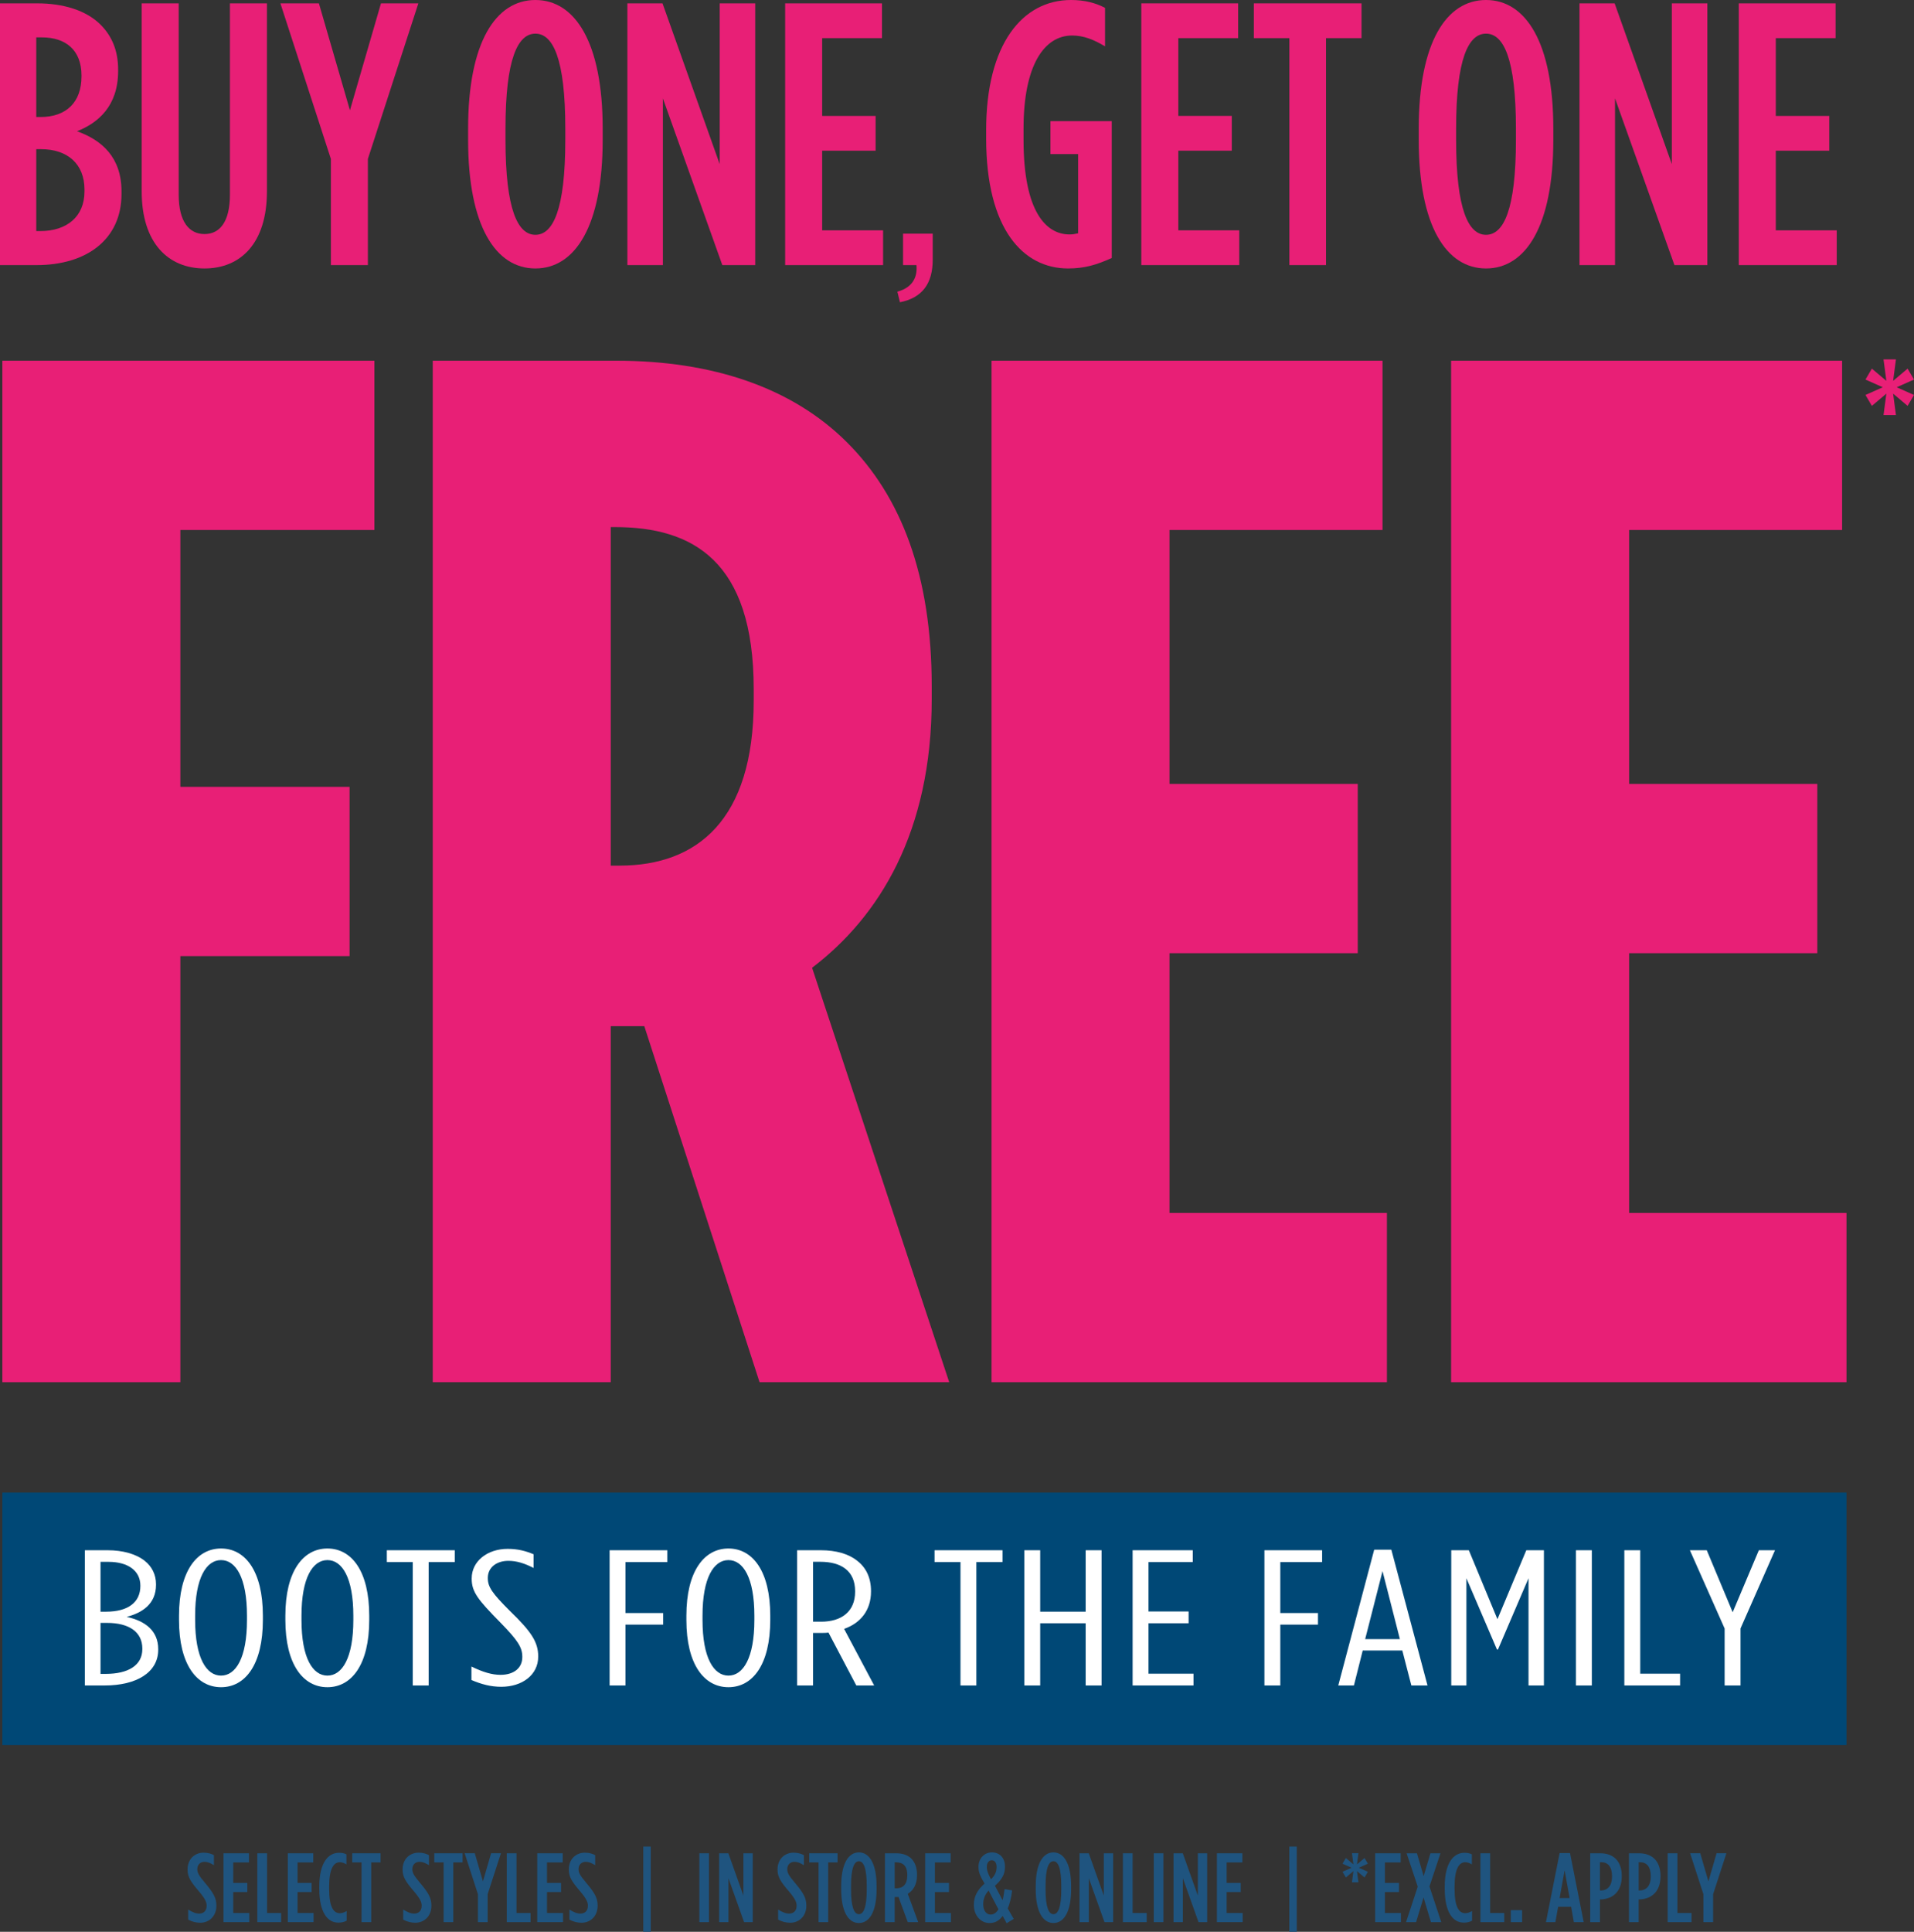 <?xml version="1.0" encoding="UTF-8"?><svg id="a" xmlns="http://www.w3.org/2000/svg" width="1024" height="1033.31" viewBox="0 0 1024 1033.31"><rect x="0" y="0" width="1024" height="1033.31" fill="#333333" stroke="none"/><g><g><polygon points="1.26 192.95 1.26 739.34 96.49 739.34 96.49 511.42 187.03 511.42 187.03 420.88 96.49 420.88 96.49 283.5 200.3 283.5 200.3 192.95 1.26 192.95" fill="#e81f76"/><path d="M331.43,463.02c41.37,0,71.81-24.2,71.81-88.2v-6.24c0-68.69-32.78-86.64-74.15-86.64h-2.34v181.09h4.68ZM231.52,192.95h98.35c50.73,0,93.66,14.05,123.33,43.71,28.88,28.88,45.27,71.03,45.27,130.35v7.03c0,71.03-28.1,116.3-64,143.62l73.37,221.68h-101.47l-61.66-190.45h-17.96v190.45h-95.23V192.95h0Z" fill="#e81f76"/><polygon points="530.48 192.95 530.48 739.34 742.01 739.34 742.01 648.8 625.7 648.8 625.7 509.86 726.4 509.86 726.4 419.31 625.7 419.31 625.7 283.5 739.66 283.5 739.66 192.95 530.48 192.95" fill="#e81f76"/><polygon points="776.35 192.95 776.35 739.34 987.88 739.34 987.88 648.8 871.58 648.8 871.58 509.86 972.27 509.86 972.27 419.31 871.58 419.31 871.58 283.5 985.54 283.5 985.54 192.95 776.35 192.95" fill="#e81f76"/><polygon points="1009.21 210.56 1001.46 217.1 998.04 211.27 1007.3 207.14 998.04 203.02 1001.46 197.18 1009.21 203.72 1007.7 192.25 1014.34 192.25 1012.83 203.72 1020.58 197.18 1024 203.02 1014.74 207.14 1024 211.27 1020.58 217.1 1012.83 210.56 1014.34 222.03 1007.7 222.03 1009.21 210.56" fill="#e81f76"/></g><rect x="1.26" y="798.39" width="986.62" height="135.01" fill="#004876"/><g><path d="M45.4,829.22h12.17c8.11,0,15.17,1.96,19.88,5.68,3.8,3,6.02,7.34,6.02,12.5v.31c0,10.23-7.33,14.98-15.7,17.15,9.95,2.17,16.88,7.44,16.88,17.26v.31c0,12.09-11.51,19.12-28.65,19.12h-10.6v-72.34h0Zm29.7,18.92c0-8.06-6.8-12.71-17-12.71h-4.32v26.66h3.01c11.77,0,18.31-5.06,18.31-13.74v-.21h0Zm-17.92,19.94h-3.4v27.28h2.75c12.04,0,19.62-4.55,19.62-13.23v-.31c0-8.78-6.93-13.74-18.97-13.74h0Z" fill="#fff"/><path d="M95.77,866.52v-2.27c0-23.87,9.55-35.96,22.5-35.96s22.37,12.09,22.37,35.96v2.27c0,23.87-9.42,35.96-22.37,35.96s-22.5-12.09-22.5-35.96Zm36.37,0v-2.27c0-20.36-6.02-29.76-13.87-29.76s-13.87,9.4-13.87,29.76v2.27c0,20.36,6.02,29.76,13.87,29.76s13.87-9.4,13.87-29.76Z" fill="#fff"/><path d="M152.67,866.52v-2.27c0-23.87,9.55-35.96,22.5-35.96s22.37,12.09,22.37,35.96v2.27c0,23.87-9.42,35.96-22.37,35.96s-22.5-12.09-22.5-35.96Zm36.37,0v-2.27c0-20.36-6.02-29.76-13.87-29.76s-13.87,9.4-13.87,29.76v2.27c0,20.36,6.02,29.76,13.87,29.76s13.87-9.4,13.87-29.76Z" fill="#fff"/><path d="M220.83,835.52h-13.87v-6.3h36.37v6.3h-14v66.04h-8.5v-66.04Z" fill="#fff"/><path d="M252.22,898.66v-7.23c6.15,3,10.99,4.44,15.57,4.44,6.94,0,11.65-3.51,11.65-9.51v-.1c0-5.06-2.35-8.78-11.77-18.4-11.9-12.09-15.31-16.33-15.31-23.36v-.21c0-9.3,8.5-15.81,19.23-15.81,5.5,0,9.68,1.14,13.87,2.89v7.34c-4.97-2.58-9.16-3.82-13.48-3.82-6.41,0-10.99,3.62-10.99,9.09v.21c0,4.65,2.35,8.06,11.77,17.46,11.51,11.16,15.18,16.64,15.18,24.39v.1c0,9.82-8.64,16.12-19.75,16.12-5.63,0-10.6-1.34-15.96-3.62v.02Z" fill="#fff"/><path d="M326.14,829.22h30.87v6.3h-22.37v27.28h20.15v6.2h-20.15v32.55h-8.5v-72.34h0Z" fill="#fff"/><path d="M367.22,866.52v-2.27c0-23.87,9.55-35.96,22.5-35.96s22.37,12.09,22.37,35.96v2.27c0,23.87-9.42,35.96-22.37,35.96s-22.5-12.09-22.5-35.96Zm36.37,0v-2.27c0-20.36-6.02-29.76-13.87-29.76s-13.87,9.4-13.87,29.76v2.27c0,20.36,6.02,29.76,13.87,29.76s13.87-9.4,13.87-29.76Z" fill="#fff"/><path d="M426.48,829.22h12.69c8.11,0,14.91,1.96,19.49,5.68,4.71,3.62,7.33,9.09,7.33,16.12v.31c0,9.92-5.5,16.85-14.39,19.95l16.09,30.28h-9.55l-14.91-28.31c-1.18,.21-2.49,.21-3.8,.21h-4.45v28.11h-8.5v-72.34h0Zm12.82,38.22c10.99,0,18.19-5.48,18.19-16.02v-.31c0-10.95-7.59-15.71-18.58-15.71h-3.92v32.03h4.31Z" fill="#fff"/><path d="M513.86,835.52h-13.87v-6.3h36.37v6.3h-14v66.04h-8.5v-66.04Z" fill="#fff"/><path d="M548.01,829.22h8.5v32.86h24.33v-32.86h8.5v72.34h-8.5v-33.28h-24.33v33.28h-8.5v-72.34Z" fill="#fff"/><path d="M605.96,829.22h32.18v6.3h-23.68v26.46h21.45v6.3h-21.45v26.97h24.07v6.3h-32.57v-72.34h0Z" fill="#fff"/><path d="M676.47,829.22h30.87v6.3h-22.37v27.28h20.15v6.2h-20.15v32.55h-8.5v-72.34h0Z" fill="#fff"/><path d="M735.21,828.91h9.16l19.36,72.65h-8.64l-4.84-18.7h-21.19l-4.71,18.7h-8.37l19.23-72.65h0Zm13.74,47.85l-9.29-36.37-9.29,36.37h18.58Z" fill="#fff"/><path d="M776.42,829.22h9.42l15.3,36.89,15.44-36.89h9.42v72.34h-8.24v-57.35l-16.35,38.13h-.52l-16.35-38.13v57.35h-8.11v-72.34h-.01Z" fill="#fff"/><path d="M843.14,829.22h8.5v72.34h-8.5v-72.34Z" fill="#fff"/><path d="M869.04,829.22h8.5v66.03h21.32v6.3h-29.83v-72.34h.01Z" fill="#fff"/><path d="M922.68,871.07l-18.58-41.85h9.03l13.86,33.17,14-33.17h8.64l-18.45,41.85v30.48h-8.5v-30.48Z" fill="#fff"/></g><g><path d="M0,1.8H20c13.6,0,26,3.6,33.8,11.4,6,6,9.4,13.8,9.4,24v.8c0,18.8-10.8,27.8-22,32.2,13.4,4.8,23.8,14,23.8,32.2v1.4c0,24.2-18.6,38-45.4,38H0V1.8ZM43.6,40.4c0-13.6-8.4-20.4-21.2-20.4h-3V62.6h2.2c13.8,0,22-7.8,22-21.8,0,0,0-.4,0-.4Zm-21.6,39.4h-2.6v43.8h2.2c14,0,23.6-7.6,23.6-21.2v-1c0-13.8-9.2-21.6-23.2-21.6Z" fill="#e81f76"/><path d="M75.81,102.4V1.8h19.8V104.2c0,14.4,5.6,21,13.8,21s13.6-6.6,13.6-21V1.8h19.8V102.4c0,27.6-14,41.2-33.4,41.2s-33.6-13.6-33.6-41.2Z" fill="#e81f76"/><path d="M177.02,85L150.02,1.8h20.6l16.6,57.2L203.82,1.8h20l-27,83.2v56.8h-19.8v-56.8Z" fill="#e81f76"/><path d="M250.44,74.8v-6c0-46.2,14.8-68.8,36-68.8s36,22.6,36,68.8v6c0,46.2-14.8,68.8-36,68.8s-36-22.6-36-68.8Zm52,0v-6c0-37.4-6.6-50.8-16-50.8s-16,13.4-16,50.8v6c0,37.4,6.6,50.8,16,50.8s16-13.4,16-50.8Z" fill="#e81f76"/><path d="M335.65,1.8h18.8l30.6,86V1.8h19V141.8h-17.6l-31.8-89.2v89.2h-19V1.8Z" fill="#e81f76"/><path d="M420.06,1.8h51.8V20.4h-32V62h28.6v18.6h-28.6v42.6h32.6v18.6h-52.4V1.8Z" fill="#e81f76"/><path d="M480.1,156.02c8.69-2.35,10.76-8.42,10.21-14.21h-7.17v-16.84h15.87v13.94c0,12.83-5.66,20.42-17.53,22.77l-1.38-5.66h0Z" fill="#e81f76"/><path d="M527.6,74v-4.4c0-46,19.4-69.6,45.4-69.6,7.4,0,13.2,1.6,18.2,4.2V24.8c-6-3.6-11.4-5.8-17.6-5.8-15,0-26,16-26,49.8v6c0,38.4,12,50.6,24.6,50.6,1.8,0,2.6-.2,4.6-.6v-42.4h-14.8v-17.6h32.8v73.2c-8.4,3.8-14.8,5.6-23.4,5.6-24,0-43.8-21-43.8-69.6Z" fill="#e81f76"/><path d="M610.61,1.8h51.8V20.4h-32V62h28.6v18.6h-28.6v42.6h32.6v18.6h-52.4V1.8h0Z" fill="#e81f76"/><path d="M689.82,20.4h-19V1.8h57.6V20.4h-19v121.4h-19.6V20.4Z" fill="#e81f76"/><path d="M759.03,74.8v-6c0-46.2,14.8-68.8,36-68.8s36,22.6,36,68.8v6c0,46.2-14.8,68.8-36,68.8s-36-22.6-36-68.8Zm52,0v-6c0-37.4-6.6-50.8-16-50.8s-16,13.4-16,50.8v6c0,37.4,6.6,50.8,16,50.8s16-13.4,16-50.8Z" fill="#e81f76"/><path d="M845.04,1.8h18.8l30.6,86V1.8h19V141.8h-17.6l-31.8-89.2v89.2h-19V1.8Z" fill="#e81f76"/><path d="M930.26,1.8h51.8V20.4h-32V62h28.6v18.6h-28.6v42.6h32.6v18.6h-52.4V1.8h0Z" fill="#e81f76"/></g></g><g><path d="M100.67,1026.78v-5.37c2.32,1.42,4,2.16,5.89,2.16,2.37,0,4-1.47,4-4.16,0-1.79-.58-3.53-4-7.58-4.63-5.42-6.21-7.84-6.21-11.84v-.05c0-5.37,3.68-8.95,8.58-8.95,2.32,0,4,.53,5.53,1.32v5.37c-2-1.21-3.42-1.79-5.11-1.79-2.11,0-3.79,1.47-3.79,3.9,0,1.89,.68,3.26,4.05,7.26,4.89,5.79,6.16,8.37,6.16,12.32v.05c0,5.47-3.79,9.05-8.63,9.05-2.42,0-4.53-.63-6.47-1.68Z" fill="#1f547f"/><path d="M119.57,991.31h13.63v4.9h-8.42v10.95h7.53v4.89h-7.53v11.21h8.58v4.89h-13.79v-36.84Z" fill="#1f547f"/><path d="M137.67,991.31h5.21v31.95h7.53v4.89h-12.74v-36.84Z" fill="#1f547f"/><path d="M153.98,991.31h13.63v4.9h-8.42v10.95h7.53v4.89h-7.53v11.21h8.58v4.89h-13.79v-36.84Z" fill="#1f547f"/><path d="M170.82,1010.31v-1.16c0-12.74,4.74-18.1,10.53-18.1,1.74,0,2.68,.21,4,.84v5.37c-1.32-.79-2.37-1.16-3.58-1.16-3.21,0-5.68,3.42-5.68,13v1.26c0,9.95,2.47,13,5.74,13,1.11,0,2.32-.37,3.63-1.16v5.16c-1.32,.74-2.68,1.05-4.47,1.05-5.74,0-10.16-5.42-10.16-18.1Z" fill="#1f547f"/><path d="M193.45,996.2h-5v-4.9h15.16v4.9h-5v31.95h-5.16v-31.95Z" fill="#1f547f"/><path d="M215.71,1026.78v-5.37c2.32,1.42,4,2.16,5.89,2.16,2.37,0,4-1.47,4-4.16,0-1.79-.58-3.53-4-7.58-4.63-5.42-6.21-7.84-6.21-11.84v-.05c0-5.37,3.68-8.95,8.58-8.95,2.32,0,4,.53,5.53,1.32v5.37c-2-1.21-3.42-1.79-5.11-1.79-2.11,0-3.79,1.47-3.79,3.9,0,1.89,.68,3.26,4.05,7.26,4.89,5.79,6.16,8.37,6.16,12.32v.05c0,5.47-3.79,9.05-8.63,9.05-2.42,0-4.53-.63-6.47-1.68Z" fill="#1f547f"/><path d="M237.34,996.2h-5v-4.9h15.16v4.9h-5v31.95h-5.16v-31.95Z" fill="#1f547f"/><path d="M255.7,1013.2l-7.11-21.9h5.42l4.37,15.05,4.37-15.05h5.26l-7.11,21.9v14.95h-5.21v-14.95Z" fill="#1f547f"/><path d="M271.12,991.31h5.21v31.95h7.53v4.89h-12.74v-36.84Z" fill="#1f547f"/><path d="M287.43,991.31h13.63v4.9h-8.42v10.95h7.53v4.89h-7.53v11.21h8.58v4.89h-13.79v-36.84Z" fill="#1f547f"/><path d="M304.64,1026.78v-5.37c2.32,1.42,4,2.16,5.89,2.16,2.37,0,4-1.47,4-4.16,0-1.79-.58-3.53-4-7.58-4.63-5.42-6.21-7.84-6.21-11.84v-.05c0-5.37,3.68-8.95,8.58-8.95,2.32,0,4,.53,5.53,1.32v5.37c-2-1.21-3.42-1.79-5.11-1.79-2.11,0-3.79,1.47-3.79,3.9,0,1.89,.68,3.26,4.05,7.26,4.89,5.79,6.16,8.37,6.16,12.32v.05c0,5.47-3.79,9.05-8.63,9.05-2.42,0-4.53-.63-6.47-1.68Z" fill="#1f547f"/><path d="M344.16,987.73h4v45.58h-4v-45.58Z" fill="#1f547f"/><path d="M374.15,991.31h5.16v36.84h-5.16v-36.84Z" fill="#1f547f"/><path d="M384.73,991.31h4.95l8.05,22.63v-22.63h5v36.84h-4.63l-8.37-23.47v23.47h-5v-36.84Z" fill="#1f547f"/><path d="M416.3,1026.78v-5.37c2.32,1.42,4,2.16,5.89,2.16,2.37,0,4-1.47,4-4.16,0-1.79-.58-3.53-4-7.58-4.63-5.42-6.21-7.84-6.21-11.84v-.05c0-5.37,3.68-8.95,8.58-8.95,2.32,0,4,.53,5.53,1.32v5.37c-2-1.21-3.42-1.79-5.11-1.79-2.11,0-3.79,1.47-3.79,3.9,0,1.89,.68,3.26,4.05,7.26,4.89,5.79,6.16,8.37,6.16,12.32v.05c0,5.47-3.79,9.05-8.63,9.05-2.42,0-4.53-.63-6.47-1.68Z" fill="#1f547f"/><path d="M437.93,996.2h-5v-4.9h15.16v4.9h-5v31.95h-5.16v-31.95Z" fill="#1f547f"/><path d="M450.04,1010.52v-1.58c0-12.16,3.89-18.1,9.47-18.1s9.47,5.95,9.47,18.1v1.58c0,12.16-3.89,18.1-9.47,18.1s-9.47-5.95-9.47-18.1Zm13.68,0v-1.58c0-9.84-1.74-13.37-4.21-13.37s-4.21,3.53-4.21,13.37v1.58c0,9.84,1.74,13.37,4.21,13.37s4.21-3.53,4.21-13.37Z" fill="#1f547f"/><path d="M473.45,991.31h6c3.37,0,6.21,.95,8.16,2.89,1.89,1.95,3,4.74,3,8.58v.37c0,4.89-2.05,8.1-4.95,9.84l5.58,15.16h-5.58l-4.95-13.47c-.21,0-.47,.05-.68,.05h-1.37v13.42h-5.21v-36.84Zm6.11,18.74c3.47,0,5.84-2.11,5.84-6.84v-.32c0-5.05-2.53-6.74-6-6.74h-.74v13.9h.9Z" fill="#1f547f"/><path d="M494.97,991.31h13.63v4.9h-8.42v10.95h7.53v4.89h-7.53v11.21h8.58v4.89h-13.79v-36.84Z" fill="#1f547f"/><path d="M536.44,1024.84c-1.74,2.26-3.74,3.79-7.05,3.79-4.68,0-8.37-4.05-8.37-9.63v-.32c0-4.37,2.05-7.95,5.74-11.16-2.21-3.63-3.26-6.11-3.26-8.68v-.32c0-4.16,2.84-7.68,7.21-7.68s6.95,3.26,6.95,7.53v.37c0,4.11-2.05,7.05-5.37,9.95l4.11,7.74c.42-1.58,.68-3.47,1.05-5.95l4.05,.68c-.47,4.11-1.32,7.16-2.37,9.68l3.21,5.58-3.79,2.32-2.1-3.89Zm-2.26-3.53l-5.26-10.05c-1.95,2.05-2.89,4.68-2.89,7.05v.37c0,3.16,1.58,5.42,3.95,5.42,1.79,0,3.11-1.11,4.21-2.79Zm-1-22.47v-.32c0-2-1-3.47-2.58-3.47s-2.63,1.47-2.63,3.37v.37c0,1.74,.63,3.47,2.21,6.42,2.1-1.95,3-4.11,3-6.37Z" fill="#1f547f"/><path d="M554.12,1010.52v-1.58c0-12.16,3.89-18.1,9.47-18.1s9.47,5.95,9.47,18.1v1.58c0,12.16-3.89,18.1-9.47,18.1s-9.47-5.95-9.47-18.1Zm13.68,0v-1.58c0-9.84-1.74-13.37-4.21-13.37s-4.21,3.53-4.21,13.37v1.58c0,9.84,1.74,13.37,4.21,13.37s4.21-3.53,4.21-13.37Z" fill="#1f547f"/><path d="M577.54,991.31h4.95l8.05,22.63v-22.63h5v36.84h-4.63l-8.37-23.47v23.47h-5v-36.84Z" fill="#1f547f"/><path d="M600.75,991.31h5.21v31.95h7.53v4.89h-12.74v-36.84Z" fill="#1f547f"/><path d="M617.27,991.31h5.16v36.84h-5.16v-36.84Z" fill="#1f547f"/><path d="M627.85,991.31h4.95l8.05,22.63v-22.63h5v36.84h-4.63l-8.37-23.47v23.47h-5v-36.84Z" fill="#1f547f"/><path d="M651.05,991.31h13.63v4.9h-8.42v10.95h7.53v4.89h-7.53v11.21h8.58v4.89h-13.79v-36.84Z" fill="#1f547f"/><path d="M689.78,987.73h4v45.58h-4v-45.58Z" fill="#1f547f"/><path d="M724.09,1000.84l-4.05,3.42-1.79-3.05,4.84-2.16-4.84-2.16,1.79-3.05,4.05,3.42-.79-6h3.47l-.79,6,4.05-3.42,1.79,3.05-4.84,2.16,4.84,2.16-1.79,3.05-4.05-3.42,.79,6h-3.47l.79-6Z" fill="#1f547f"/><path d="M735.72,991.31h13.63v4.9h-8.42v10.95h7.53v4.89h-7.53v11.21h8.58v4.89h-13.79v-36.84Z" fill="#1f547f"/><path d="M770.67,991.31l-5.9,17.74,6.32,19.11h-5.53l-3.95-13.21-4,13.21h-5.37l6.26-19-5.95-17.84h5.53l3.58,12.21,3.63-12.21h5.37Z" fill="#1f547f"/><path d="M772.93,1010.31v-1.16c0-12.74,4.74-18.1,10.53-18.1,1.74,0,2.68,.21,4,.84v5.37c-1.32-.79-2.37-1.16-3.58-1.16-3.21,0-5.68,3.42-5.68,13v1.26c0,9.95,2.47,13,5.74,13,1.1,0,2.32-.37,3.63-1.16v5.16c-1.32,.74-2.68,1.05-4.47,1.05-5.74,0-10.16-5.42-10.16-18.1Z" fill="#1f547f"/><path d="M792.03,991.31h5.21v31.95h7.53v4.89h-12.74v-36.84Z" fill="#1f547f"/><path d="M808.29,1021.73h6.05v6.42h-6.05v-6.42Z" fill="#1f547f"/><path d="M834.39,991.2h5.58l7.32,36.95h-5.26l-1.47-8.21h-6.95l-1.47,8.21h-5.05l7.32-36.95Zm5.37,24.05l-2.68-14.79-2.68,14.79h5.37Z" fill="#1f547f"/><path d="M850.76,991.31h5.37c6.89,0,11.53,4,11.53,12.16v.11c0,7.89-4.42,12.05-11.05,12.42h-.63v12.16h-5.21v-36.84Zm5.9,19.9c3.47-.11,5.79-2.58,5.79-7.47v-.11c0-5.11-2.21-7.53-5.68-7.53h-.79v15.11h.68Z" fill="#1f547f"/><path d="M871.49,991.31h5.37c6.89,0,11.53,4,11.53,12.16v.11c0,7.89-4.42,12.05-11.05,12.42h-.63v12.16h-5.21v-36.84Zm5.9,19.9c3.47-.11,5.79-2.58,5.79-7.47v-.11c0-5.11-2.21-7.53-5.68-7.53h-.79v15.11h.68Z" fill="#1f547f"/><path d="M892.22,991.31h5.21v31.95h7.53v4.89h-12.74v-36.84Z" fill="#1f547f"/><path d="M911.33,1013.2l-7.11-21.9h5.42l4.37,15.05,4.37-15.05h5.26l-7.11,21.9v14.95h-5.21v-14.95Z" fill="#1f547f"/></g></svg>